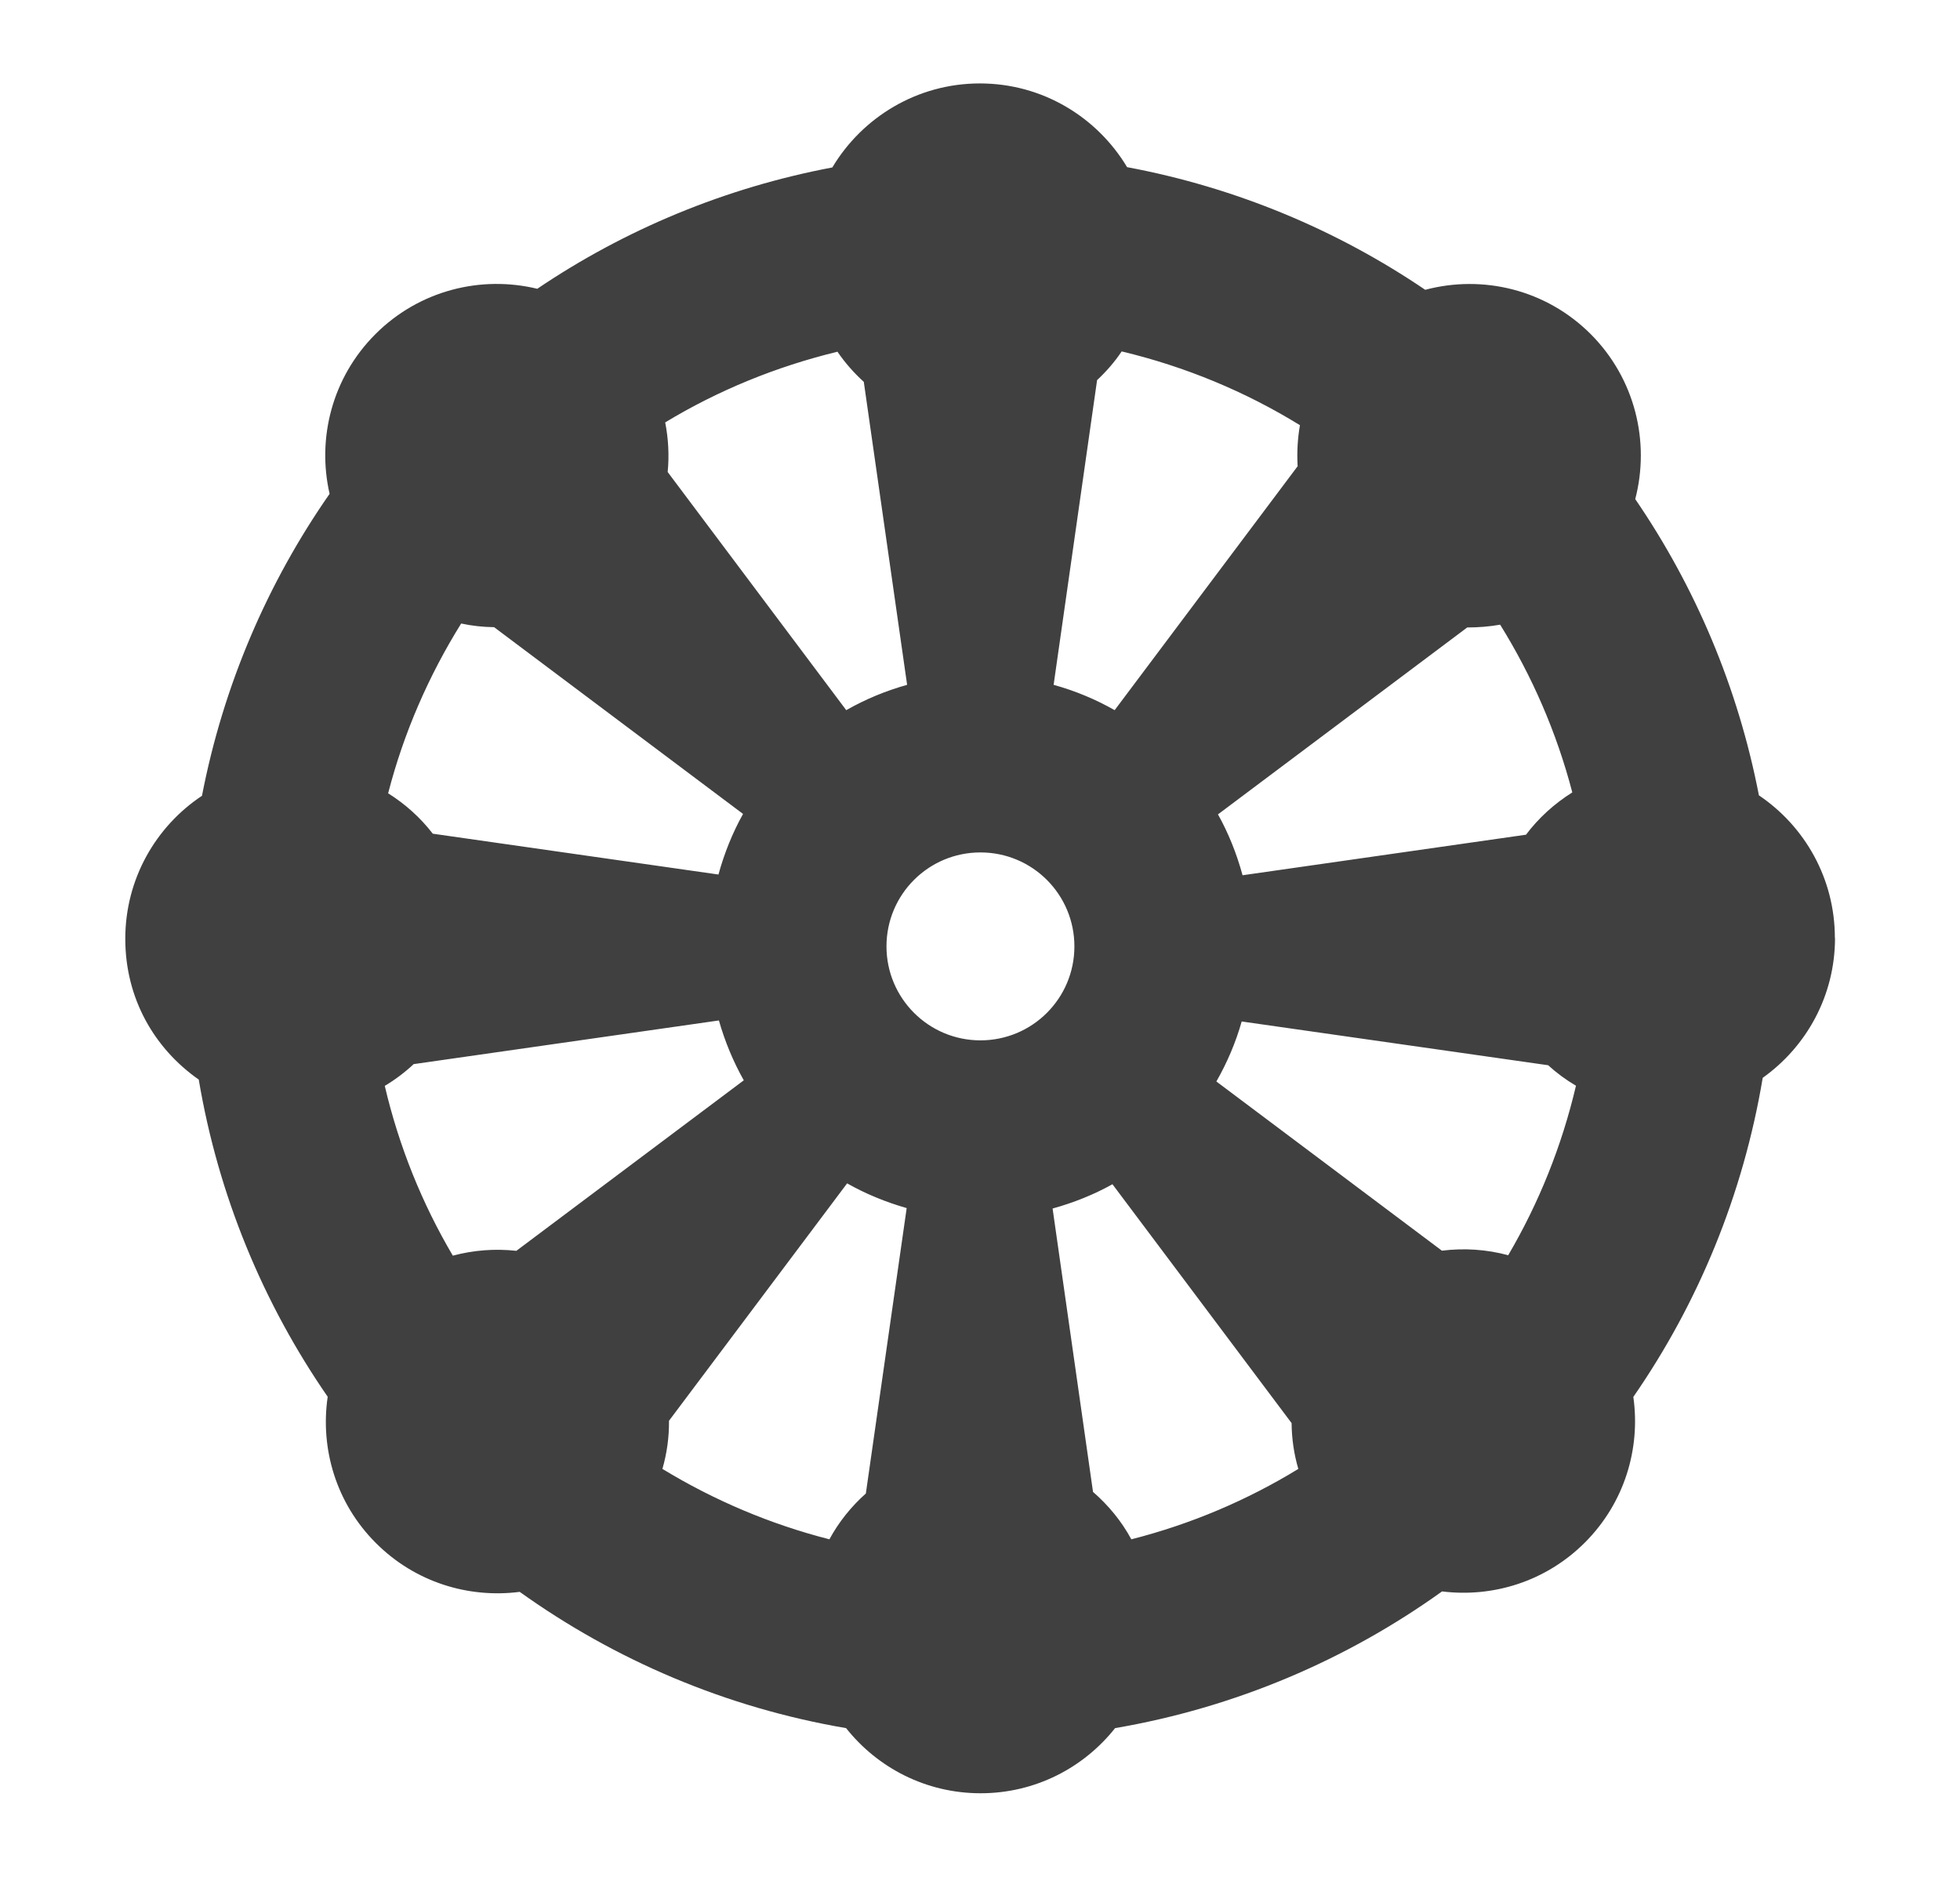 <?xml version="1.0" encoding="UTF-8"?><svg id="road" xmlns="http://www.w3.org/2000/svg" viewBox="0 0 133.92 128.22"><defs><style>.cls-1{fill:#404040;}</style></defs><path class="cls-1" d="m125.37,64.08c0-4.06-2.06-7.63-5.19-9.74-1.43-7.39-4.35-14.25-8.45-20.24,1.02-3.9,0-8.22-3.04-11.27-3.07-3.07-7.4-4.07-11.31-3.03-6.03-4.09-12.94-6.99-20.37-8.38-2.05-3.42-5.78-5.72-10.06-5.72s-8.03,2.31-10.08,5.74c-7.35,1.39-14.18,4.25-20.16,8.29-3.84-.93-8.06.1-11.06,3.1-2.96,2.96-4,7.11-3.13,10.91-4.24,6.08-7.26,13.08-8.72,20.63-3.16,2.1-5.24,5.69-5.24,9.77s1.99,7.5,5.02,9.62c1.34,7.95,4.41,15.3,8.81,21.67-.52,3.54.57,7.28,3.3,10,2.68,2.68,6.33,3.78,9.82,3.33,6.51,4.66,14.09,7.91,22.3,9.31,2.15,2.71,5.46,4.45,9.19,4.45s7.04-1.74,9.19-4.45c8.23-1.41,15.83-4.67,22.34-9.34,3.47.43,7.09-.67,9.76-3.34,2.71-2.71,3.81-6.42,3.31-9.95,4.43-6.4,7.5-13.8,8.84-21.8,2.99-2.13,4.94-5.61,4.94-9.56Zm-21.11-7.05l-19.36,2.77c-.4-1.47-.96-2.87-1.68-4.16l17.03-12.77c.75,0,1.51-.06,2.25-.19,2.18,3.51,3.86,7.36,4.93,11.46-1.23.77-2.31,1.75-3.18,2.91Zm-37.27,14.05c-3.54,0-6.42-2.87-6.42-6.42s2.87-6.42,6.42-6.42,6.42,2.87,6.42,6.42-2.87,6.42-6.42,6.42Zm21.69-39.25l-12.52,16.69c-1.3-.74-2.69-1.32-4.17-1.73l2.97-20.82c.63-.59,1.2-1.24,1.68-1.96,4.36,1.04,8.46,2.75,12.18,5.04-.16.92-.21,1.85-.16,2.78Zm-29.66-5.74l2.96,20.7c-1.47.41-2.86.99-4.16,1.73l-12.2-16.27c.11-1.13.05-2.27-.17-3.39,3.6-2.18,7.57-3.81,11.77-4.83.52.76,1.12,1.44,1.8,2.06Zm-25.26,16.76l17.01,12.76c-.72,1.29-1.28,2.68-1.68,4.14l-19.52-2.79c-.84-1.09-1.87-2.02-3.05-2.76,1.07-4.15,2.78-8.05,4.99-11.6.74.16,1.49.24,2.25.25Zm-5.47,29.85l20.83-2.98c.41,1.44.98,2.81,1.7,4.09l-15.54,11.65c-1.45-.16-2.92-.05-4.34.33-2.1-3.56-3.68-7.46-4.65-11.6.72-.43,1.38-.93,1.99-1.5Zm17.42,24.37l12.17-16.22c1.27.72,2.64,1.28,4.07,1.69l-2.79,19.5c-1,.89-1.85,1.95-2.49,3.13-4.07-1.04-7.91-2.68-11.41-4.81.31-1.07.46-2.18.45-3.28Zm28.97,4.85l-2.76-19.35c1.44-.4,2.82-.95,4.09-1.66l12.24,16.32c.01,1.06.16,2.11.46,3.13-3.5,2.14-7.33,3.77-11.41,4.81-.67-1.24-1.57-2.33-2.63-3.25Zm23.84-16.47l-15.41-11.56c.73-1.28,1.32-2.65,1.73-4.1l20.94,2.99c.58.53,1.22,1,1.9,1.4-.97,4.13-2.54,8.02-4.63,11.58-1.48-.4-3.02-.5-4.53-.31Z"/></svg>